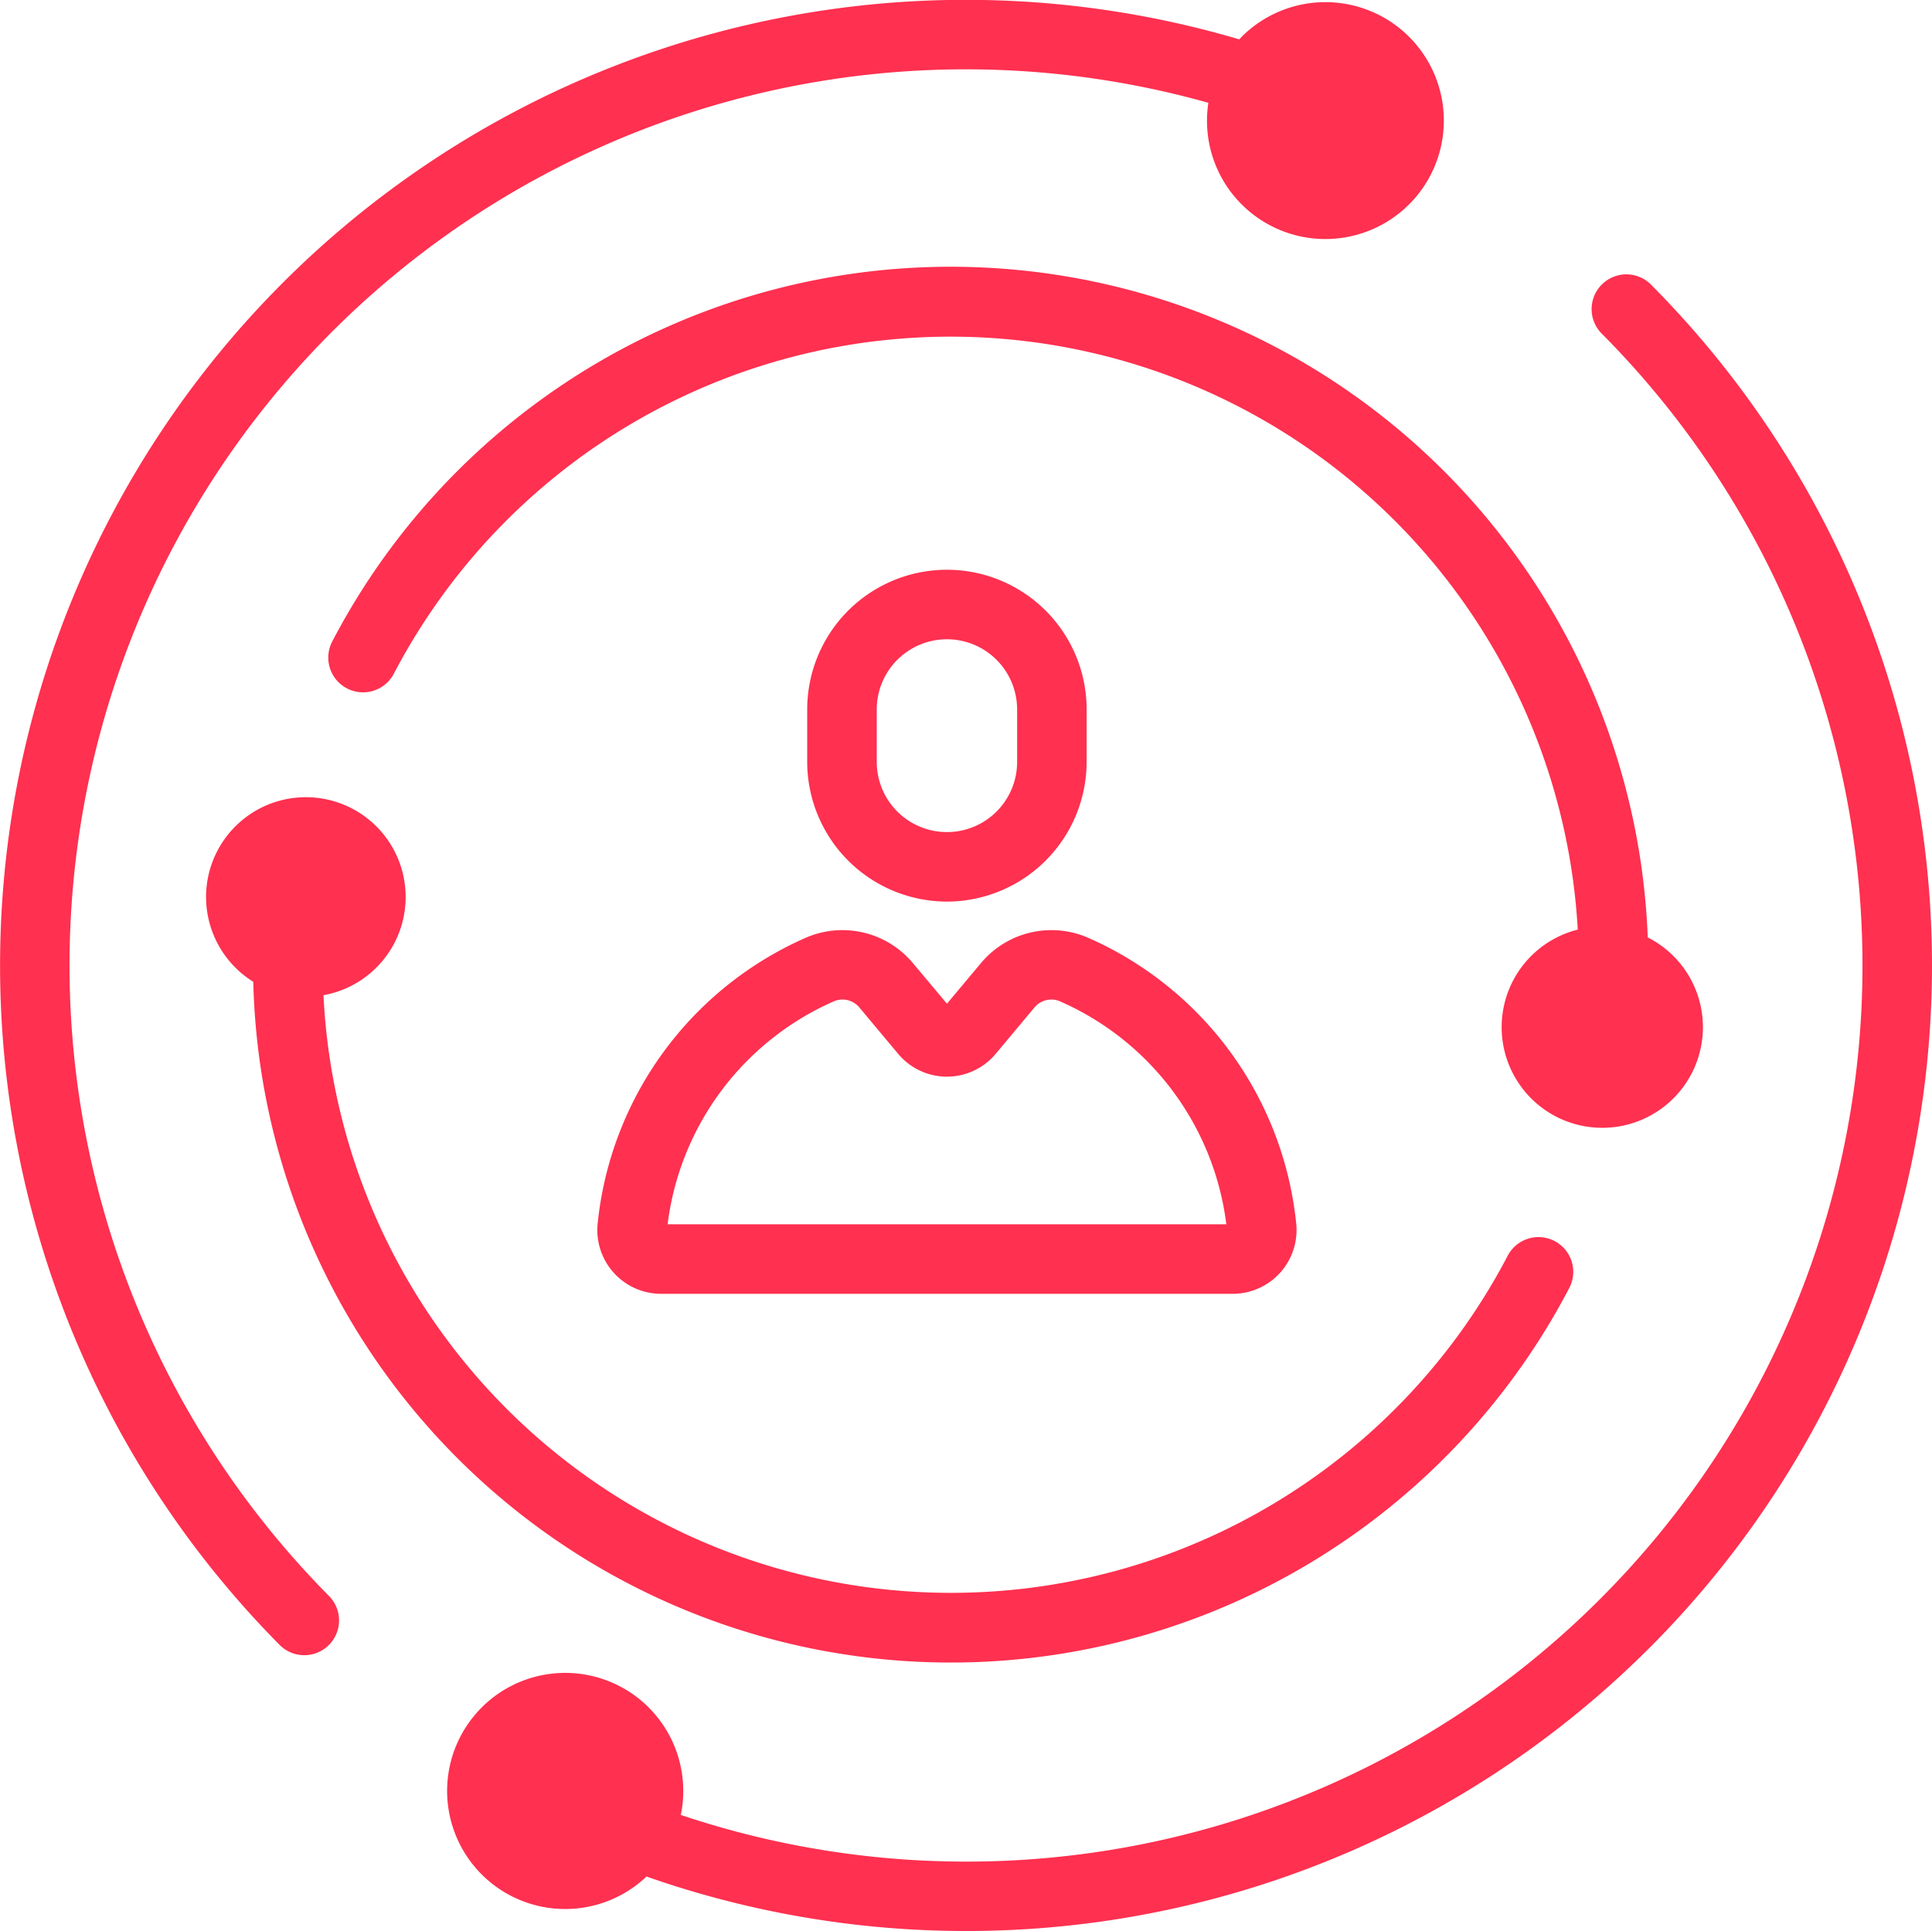 <svg xmlns="http://www.w3.org/2000/svg" width="100.807" height="100.767"><path d="M85.891 86.165a50.385 50.385 0 01-52.157 11.76 6.161 6.161 0 111.789-3.215 46.762 46.762 0 0048.098-77.254 1.814 1.814 0 112.576-2.551 50.383 50.383 0 01-.306 71.263zm.1-37.239a5.251 5.251 0 11-3.667-.416 32.779 32.779 0 00-61.779-13.344 1.814 1.814 0 01-3.216-1.679 36.4 36.4 0 0168.647 15.432zM64.766 10.645a6.165 6.165 0 01-1.716-5.28 46.76 46.76 0 00-45.863 77.94 1.814 1.814 0 01-2.576 2.554A50.389 50.389 0 0164.665 2.055c.047-.05.089-.1.138-.151a6.181 6.181 0 11-.038 8.74zm13.907 54.874a1.814 1.814 0 013.216 1.679 36.409 36.409 0 01-68.674-15.965 5.207 5.207 0 113.664.7 32.779 32.779 0 0061.794 13.586zM49.409 47.048a7.3 7.3 0 01-7.291-7.288v-2.738a7.29 7.29 0 0114.58 0v2.737a7.3 7.3 0 01-7.289 7.289zm3.662-10.026a3.662 3.662 0 00-7.324 0v2.737a3.662 3.662 0 007.324 0zm14.563 26.83a3.329 3.329 0 01-3.305 3.664h-29.84a3.328 3.328 0 01-3.305-3.664 18.319 18.319 0 0110.914-14.94 4.791 4.791 0 015.544 1.357l1.767 2.108 1.766-2.108a4.79 4.79 0 015.544-1.357 18.321 18.321 0 0110.915 14.94zM53.956 52.598l-2.007 2.4a3.315 3.315 0 01-5.082 0l-2.007-2.4a1.147 1.147 0 00-1.314-.361 14.692 14.692 0 00-8.712 11.651h29.153a14.694 14.694 0 00-8.717-11.651 1.147 1.147 0 00-1.314.361z" fill="#ff3050" fill-rule="evenodd"/></svg>